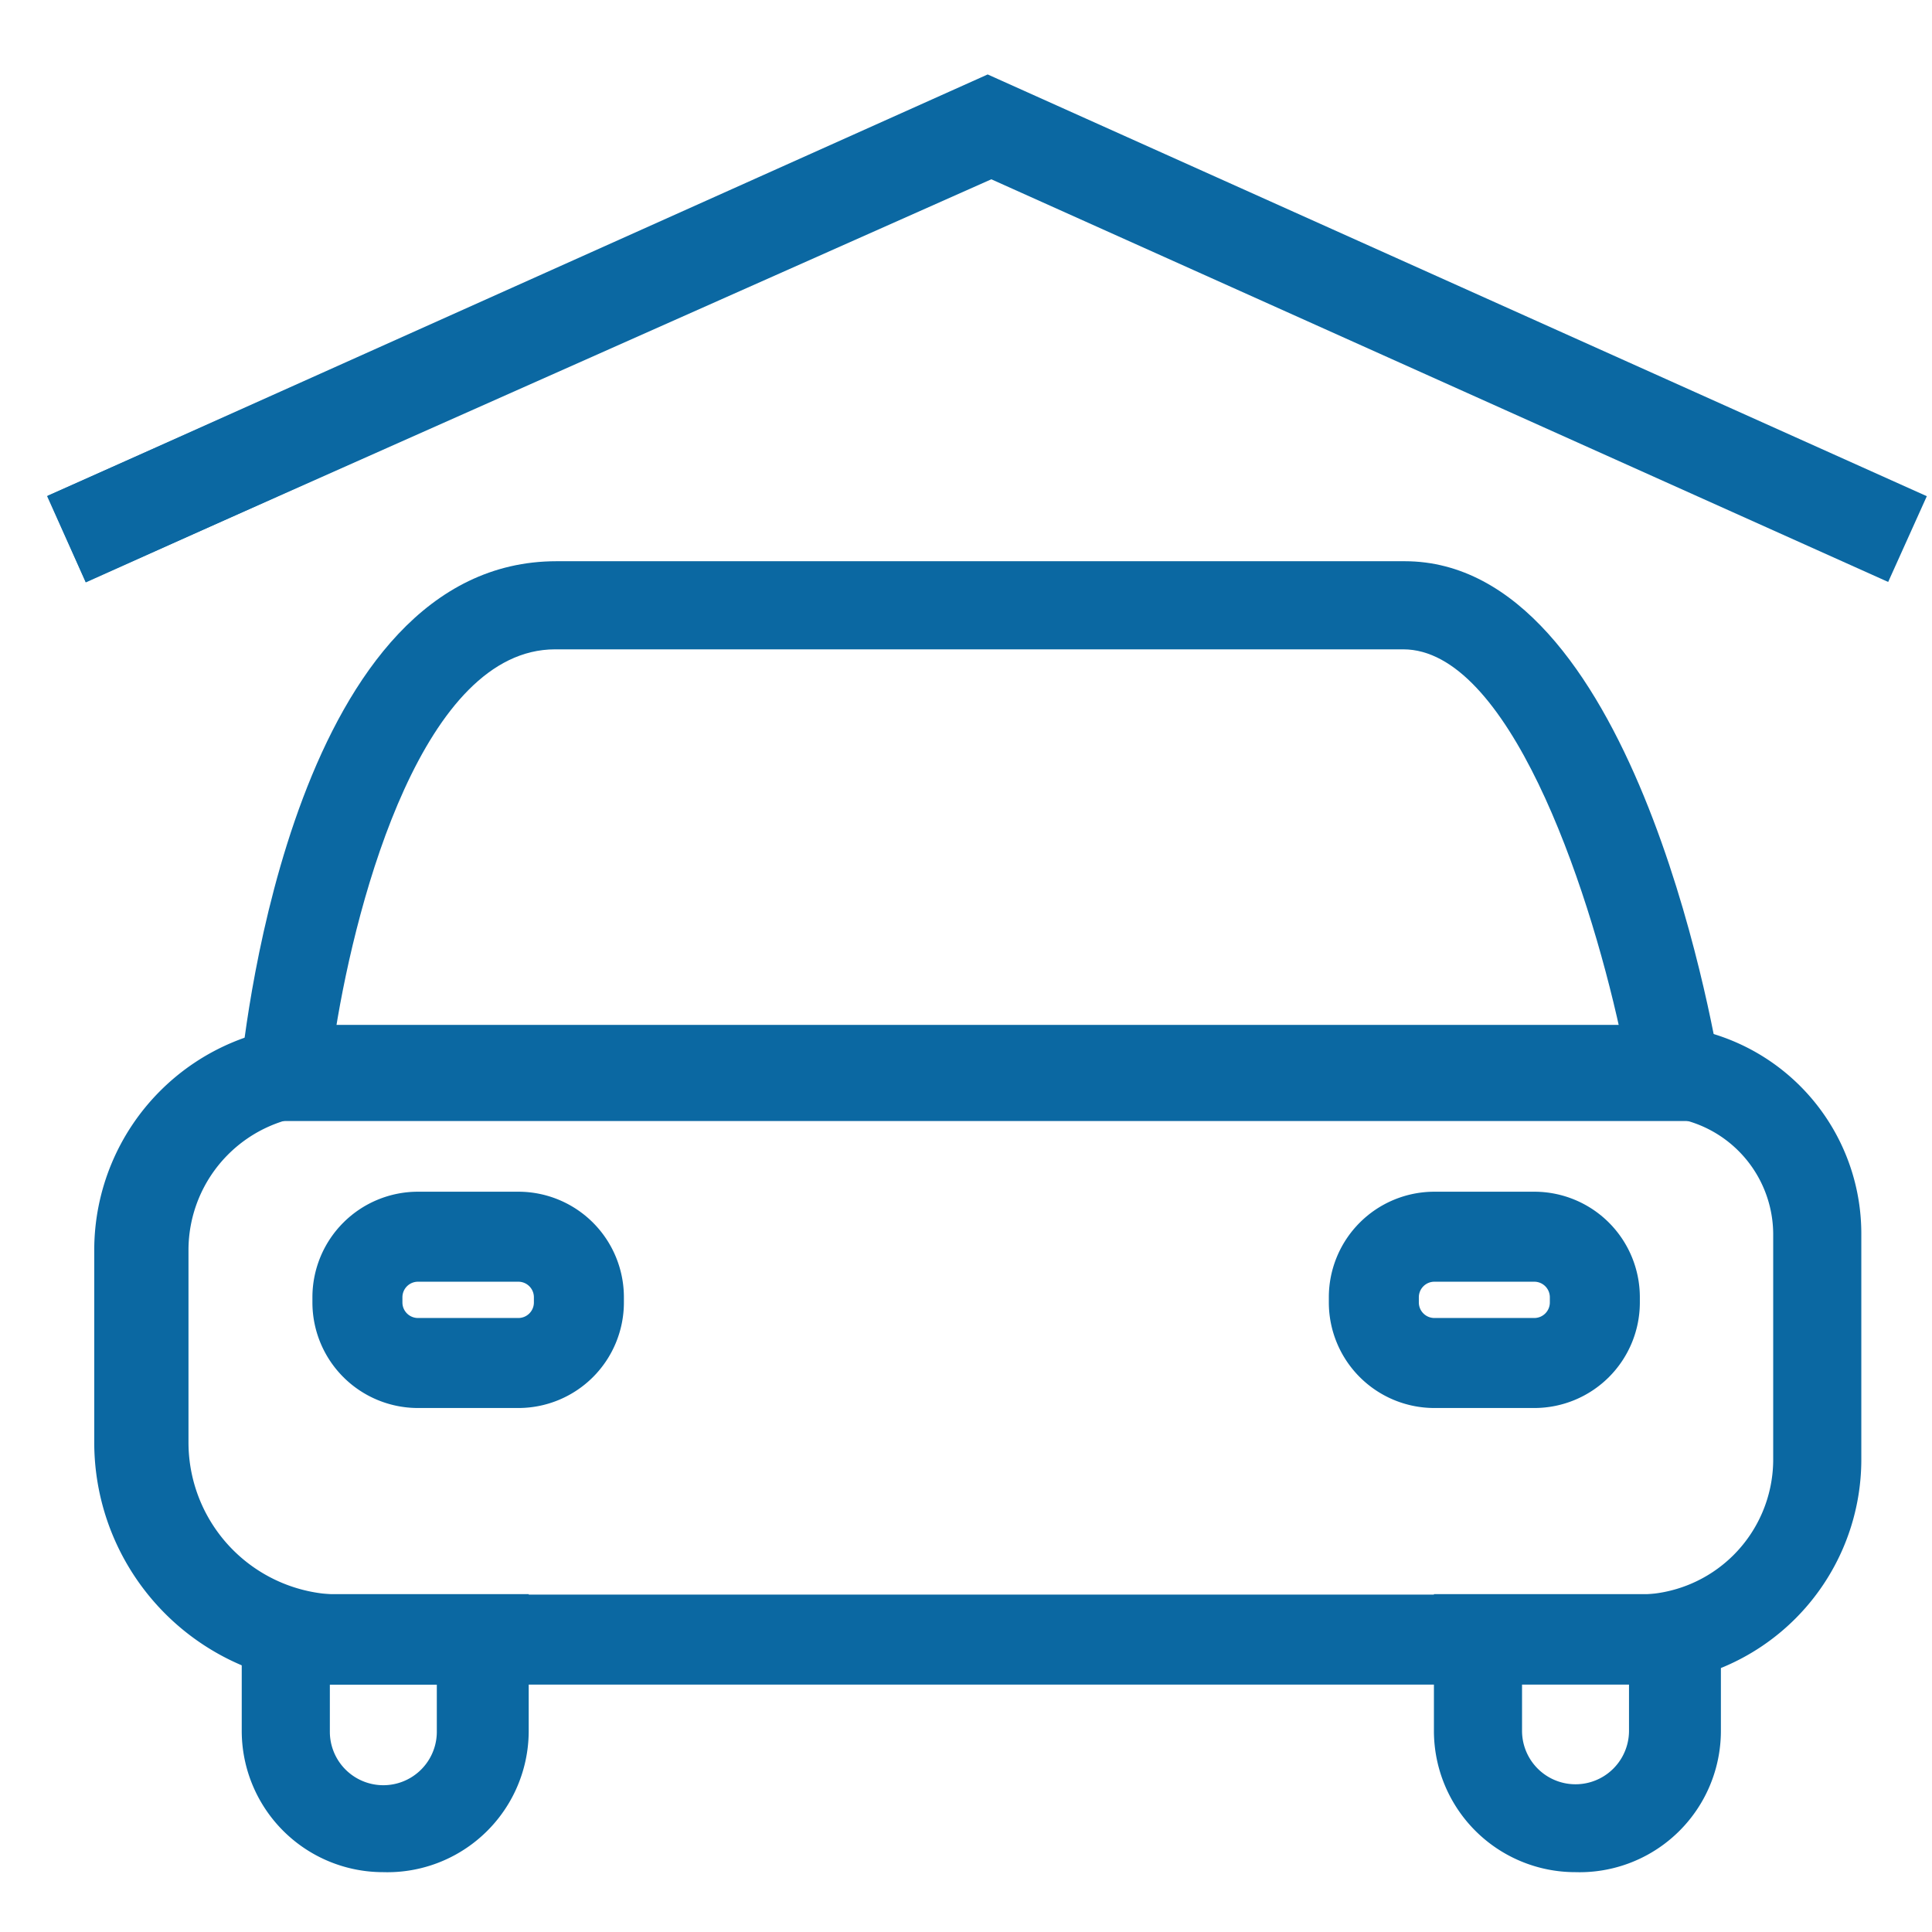 <svg id="Capa_1" data-name="Capa 1" xmlns="http://www.w3.org/2000/svg" viewBox="0 0 41 41"><defs><style>.cls-1{fill:#0b68a2;}</style></defs><title>mis-iconos</title><path class="cls-1" d="M11,29.88H8.87a2.24,2.24,0,0,1-2.24-2.24V27.53a2.24,2.24,0,0,1,2.24-2.24H11a2.24,2.24,0,0,1,2.24,2.24v0.11A2.24,2.24,0,0,1,11,29.88ZM8.87,27.2a0.33,0.33,0,0,0-.33.33v0.11a0.33,0.33,0,0,0,.33.33H11a0.33,0.33,0,0,0,.33-0.33V27.53A0.33,0.33,0,0,0,11,27.2H8.87Z"/><path class="cls-1" d="M32.56,29.88H30.44a2.24,2.24,0,0,1-2.24-2.24V27.53a2.24,2.24,0,0,1,2.24-2.24h2.12a2.24,2.24,0,0,1,2.24,2.24v0.11A2.24,2.24,0,0,1,32.56,29.88ZM30.44,27.2a0.33,0.33,0,0,0-.33.33v0.11a0.33,0.33,0,0,0,.33.33h2.12a0.33,0.33,0,0,0,.33-0.33V27.53a0.33,0.33,0,0,0-.33-0.33H30.44Z"/><polygon class="cls-1" points="1.82 12.36 1 10.53 20.96 1.58 40.89 10.53 40.07 12.35 20.96 3.77 1.82 12.36"/><path class="cls-1" d="M34.76,35.75H7.18A5.14,5.14,0,0,1,2,30.61V26.53a4.78,4.78,0,0,1,4.78-4.78h28.3a4.43,4.43,0,0,1,4.42,4.42V31A4.78,4.78,0,0,1,34.76,35.75ZM6.82,23.66A2.87,2.87,0,0,0,4,26.53v4.08a3.23,3.23,0,0,0,3.23,3.23H34.76A2.87,2.87,0,0,0,37.63,31v-4.8a2.51,2.51,0,0,0-2.51-2.51H6.82Z"/><path class="cls-1" d="M36.67,23.79H5l0.1-1c0.11-1.11,1.2-10.88,6.71-10.88h18c4.79,0,6.52,9.71,6.7,10.82ZM7.12,21.88H34.38c-0.7-3.2-2.39-8.1-4.6-8.1h-18C9,13.78,7.58,19,7.12,21.88Z"/><path class="cls-1" d="M8.13,39.73a3,3,0,0,1-3-3V33.83h6.09v2.89A3,3,0,0,1,8.13,39.73ZM7,35.75v1a1.13,1.13,0,0,0,2.27,0v-1H7Z"/><path class="cls-1" d="M33.43,39.73a3,3,0,0,1-3-3V33.83h6.09v2.89A3,3,0,0,1,33.43,39.73Zm-1.13-4v1a1.13,1.13,0,0,0,2.27,0v-1H32.3Z"/><rect class="cls-1" x="0.47" y="6" width="21.84" height="2" transform="translate(-1.86 5.23) rotate(-23.97)"/></svg>